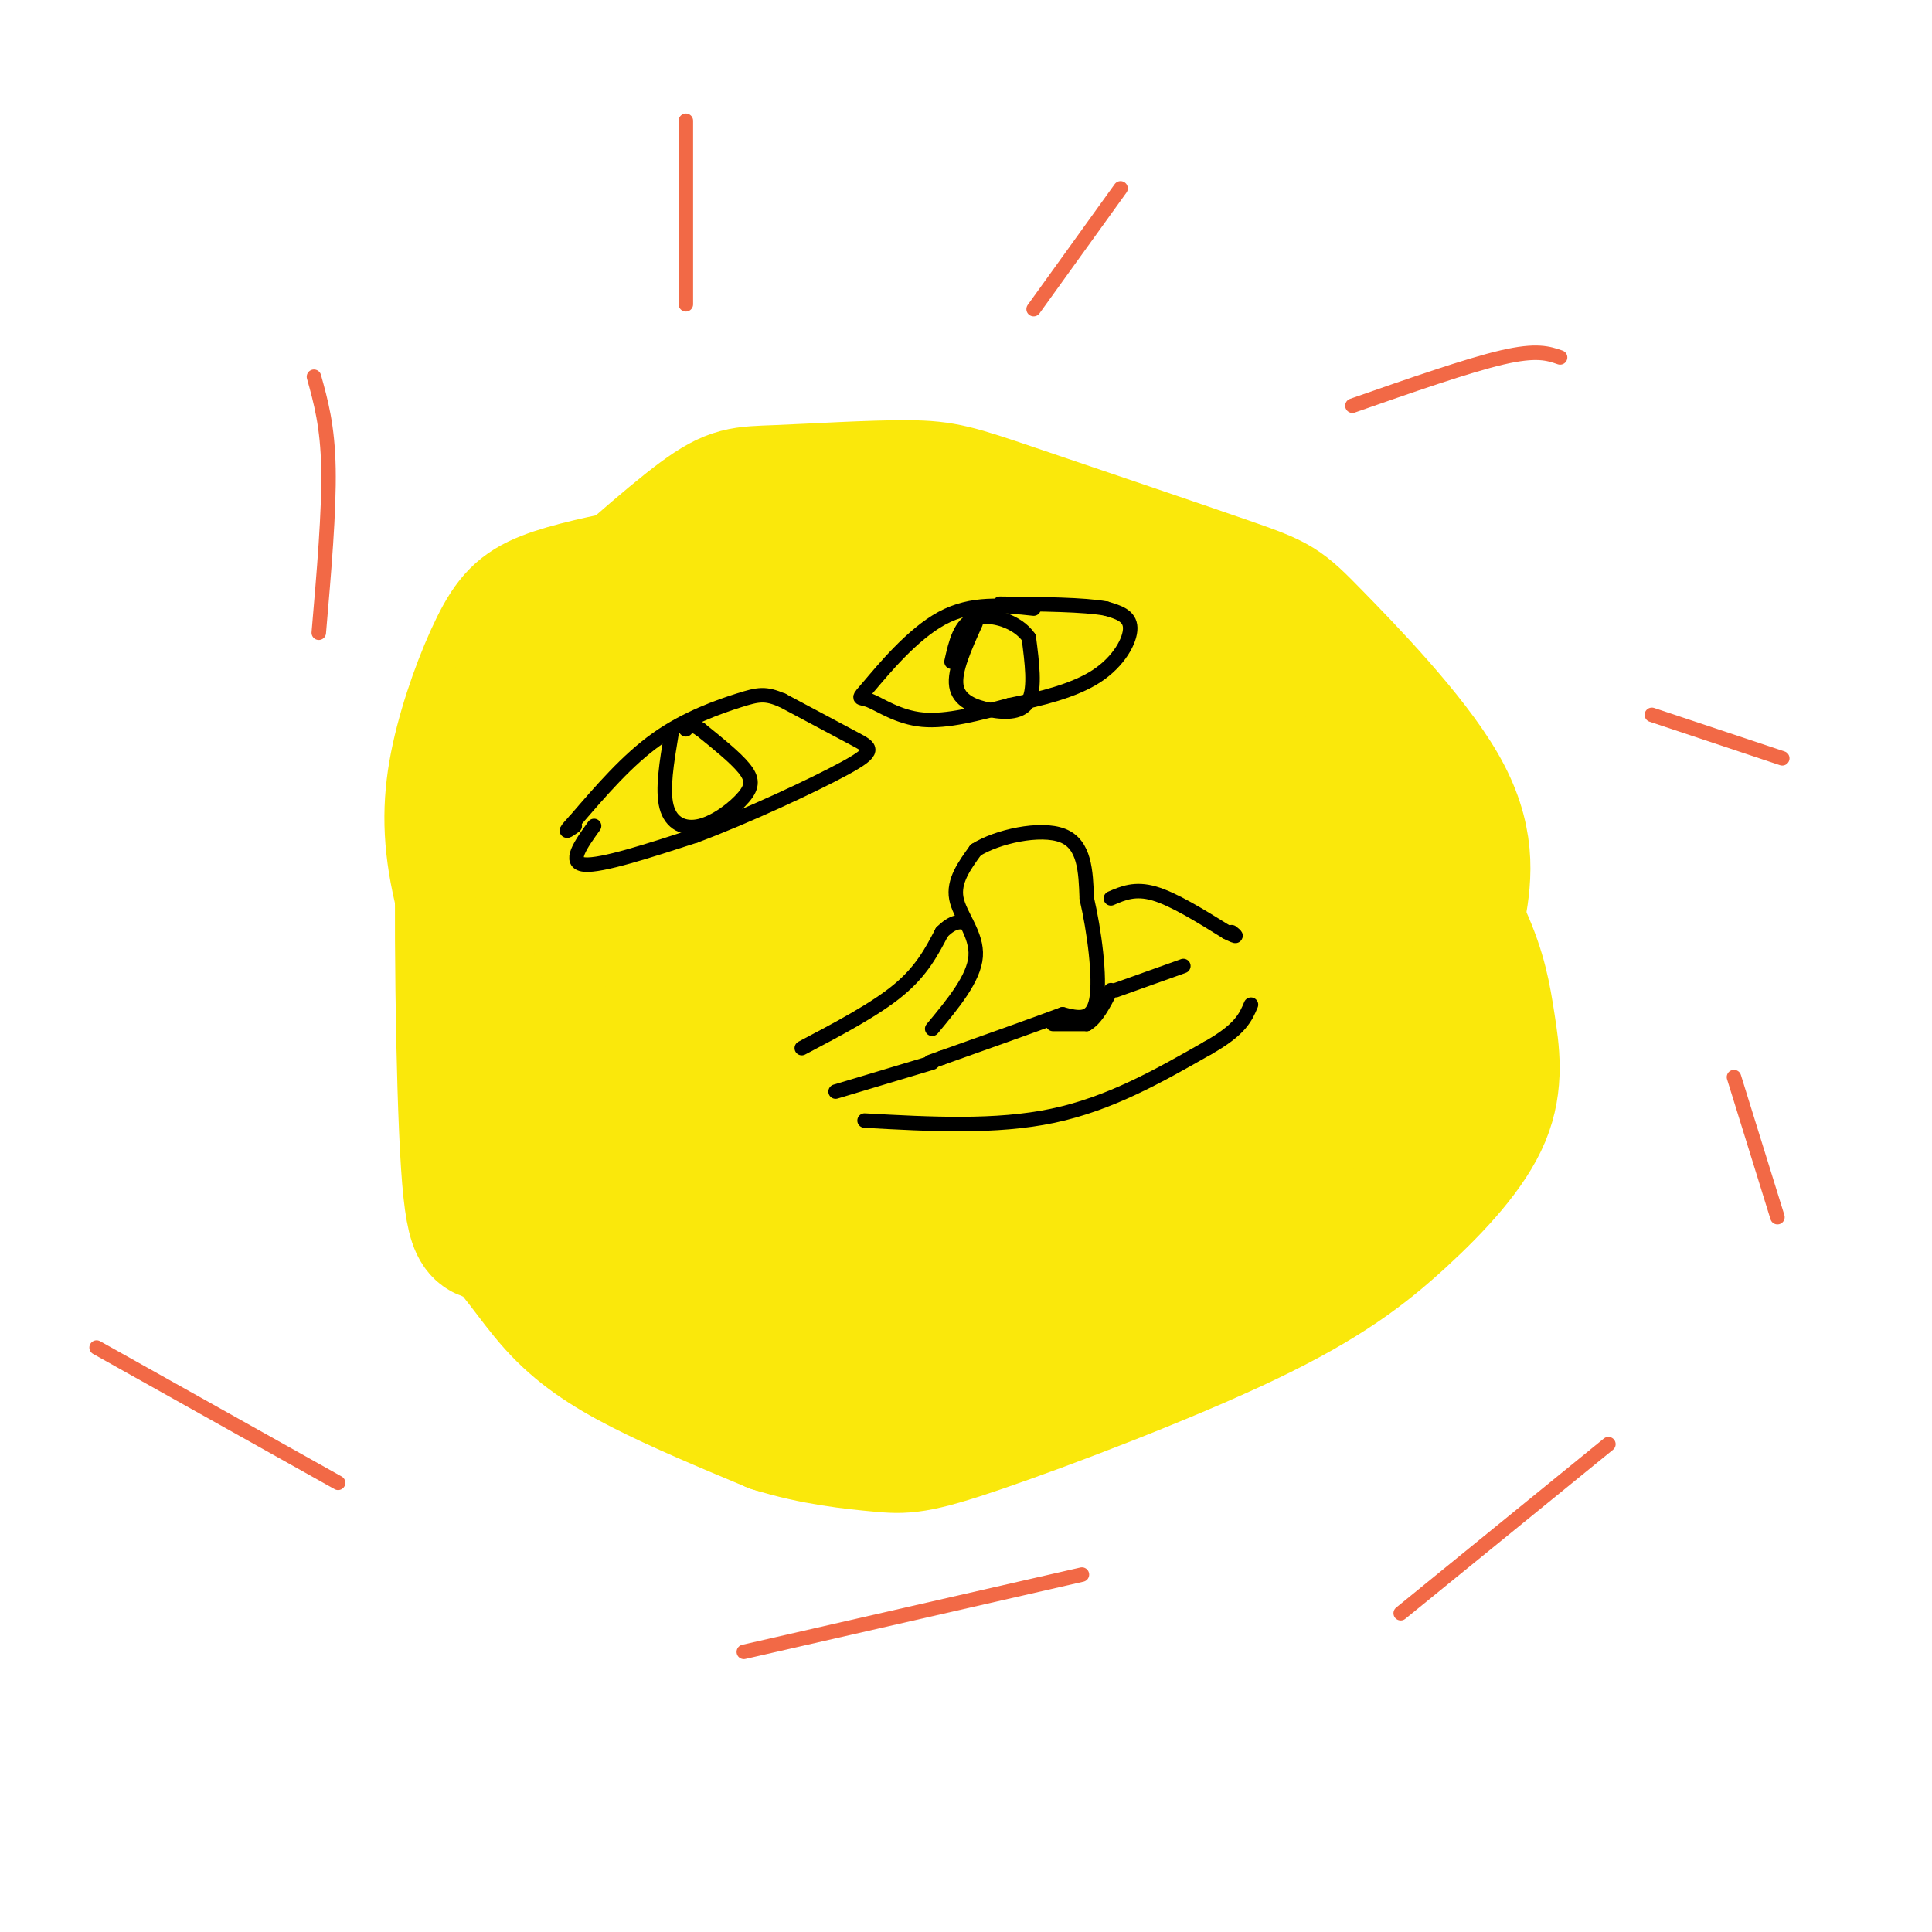 <svg viewBox='0 0 400 400' version='1.1' xmlns='http://www.w3.org/2000/svg' xmlns:xlink='http://www.w3.org/1999/xlink'><g fill='none' stroke='rgb(250,232,11)' stroke-width='28' stroke-linecap='round' stroke-linejoin='round'><path d='M133,119c-7.547,1.530 -15.093,3.061 -20,5c-4.907,1.939 -7.174,4.287 -10,10c-2.826,5.713 -6.210,14.790 -8,23c-1.790,8.210 -1.985,15.551 0,25c1.985,9.449 6.150,21.005 9,29c2.850,7.995 4.386,12.427 9,16c4.614,3.573 12.307,6.286 20,9'/><path d='M133,236c15.177,5.756 43.119,15.647 62,20c18.881,4.353 28.700,3.167 43,-2c14.300,-5.167 33.081,-14.314 44,-23c10.919,-8.686 13.977,-16.910 16,-24c2.023,-7.090 3.012,-13.045 4,-19'/><path d='M302,188c1.172,-6.840 2.101,-14.440 -4,-25c-6.101,-10.560 -19.232,-24.080 -26,-31c-6.768,-6.920 -7.174,-7.241 -18,-11c-10.826,-3.759 -32.072,-10.955 -44,-15c-11.928,-4.045 -14.537,-4.940 -22,-5c-7.463,-0.060 -19.778,0.715 -27,1c-7.222,0.285 -9.349,0.082 -16,5c-6.651,4.918 -17.825,14.959 -29,25'/><path d='M116,132c-7.580,8.771 -12.030,18.200 -15,21c-2.970,2.800 -4.459,-1.029 -5,16c-0.541,17.029 -0.134,54.917 1,72c1.134,17.083 2.995,13.363 6,15c3.005,1.637 7.155,8.633 12,14c4.845,5.367 10.384,9.105 18,13c7.616,3.895 17.308,7.948 27,12'/><path d='M160,295c8.660,2.719 16.809,3.517 22,4c5.191,0.483 7.424,0.649 21,-4c13.576,-4.649 38.496,-14.115 55,-22c16.504,-7.885 24.594,-14.190 32,-21c7.406,-6.810 14.130,-14.124 17,-21c2.870,-6.876 1.888,-13.313 1,-19c-0.888,-5.687 -1.682,-10.625 -5,-18c-3.318,-7.375 -9.159,-17.188 -15,-27'/><path d='M288,167c-7.057,-11.340 -17.200,-26.191 -33,-37c-15.800,-10.809 -37.256,-17.578 -55,-19c-17.744,-1.422 -31.777,2.502 -39,4c-7.223,1.498 -7.635,0.571 -12,5c-4.365,4.429 -12.682,14.215 -21,24'/><path d='M128,144c-4.856,5.758 -6.495,8.152 -9,15c-2.505,6.848 -5.874,18.148 -7,33c-1.126,14.852 -0.007,33.254 2,46c2.007,12.746 4.902,19.835 10,25c5.098,5.165 12.397,8.405 20,11c7.603,2.595 15.508,4.545 26,5c10.492,0.455 23.569,-0.584 33,-3c9.431,-2.416 15.215,-6.208 21,-10'/><path d='M224,266c8.394,-4.370 18.877,-10.294 25,-15c6.123,-4.706 7.884,-8.195 10,-10c2.116,-1.805 4.586,-1.926 6,-14c1.414,-12.074 1.773,-36.100 2,-46c0.227,-9.900 0.323,-5.674 -2,-6c-2.323,-0.326 -7.066,-5.205 -15,-8c-7.934,-2.795 -19.061,-3.506 -30,-2c-10.939,1.506 -21.692,5.230 -27,7c-5.308,1.770 -5.173,1.584 -8,5c-2.827,3.416 -8.617,10.432 -12,19c-3.383,8.568 -4.360,18.688 -5,27c-0.640,8.312 -0.941,14.815 2,23c2.941,8.185 9.126,18.053 15,23c5.874,4.947 11.437,4.974 17,5'/><path d='M202,274c6.463,-0.668 14.122,-4.837 20,-9c5.878,-4.163 9.976,-8.320 14,-19c4.024,-10.680 7.975,-27.884 10,-38c2.025,-10.116 2.126,-13.143 0,-20c-2.126,-6.857 -6.478,-17.545 -10,-24c-3.522,-6.455 -6.213,-8.677 -13,-9c-6.787,-0.323 -17.668,1.254 -23,2c-5.332,0.746 -5.113,0.659 -9,4c-3.887,3.341 -11.879,10.108 -16,18c-4.121,7.892 -4.369,16.909 -3,26c1.369,9.091 4.356,18.255 7,23c2.644,4.745 4.946,5.069 8,5c3.054,-0.069 6.860,-0.533 10,-2c3.140,-1.467 5.615,-3.937 8,-8c2.385,-4.063 4.681,-9.718 7,-17c2.319,-7.282 4.663,-16.191 6,-27c1.337,-10.809 1.668,-23.517 0,-32c-1.668,-8.483 -5.334,-12.742 -9,-17'/><path d='M209,130c-2.713,-4.170 -4.997,-6.096 -7,-8c-2.003,-1.904 -3.726,-3.787 -11,-4c-7.274,-0.213 -20.099,1.244 -29,4c-8.901,2.756 -13.878,6.810 -19,13c-5.122,6.190 -10.387,14.515 -14,22c-3.613,7.485 -5.572,14.132 -6,22c-0.428,7.868 0.677,16.959 4,22c3.323,5.041 8.866,6.033 14,7c5.134,0.967 9.861,1.910 16,0c6.139,-1.910 13.691,-6.673 21,-12c7.309,-5.327 14.374,-11.219 19,-19c4.626,-7.781 6.812,-17.451 8,-23c1.188,-5.549 1.379,-6.978 -1,-9c-2.379,-2.022 -7.329,-4.637 -13,-5c-5.671,-0.363 -12.064,1.527 -20,10c-7.936,8.473 -17.416,23.529 -23,36c-5.584,12.471 -7.273,22.358 -6,31c1.273,8.642 5.506,16.041 9,20c3.494,3.959 6.247,4.480 9,5'/><path d='M160,242c2.651,0.959 4.779,0.857 7,1c2.221,0.143 4.534,0.530 10,-6c5.466,-6.530 14.086,-19.977 20,-31c5.914,-11.023 9.123,-19.620 11,-30c1.877,-10.380 2.423,-22.542 2,-30c-0.423,-7.458 -1.815,-10.211 -6,-12c-4.185,-1.789 -11.162,-2.614 -18,-2c-6.838,0.614 -13.537,2.667 -20,7c-6.463,4.333 -12.692,10.946 -18,20c-5.308,9.054 -9.697,20.551 -12,31c-2.303,10.449 -2.521,19.852 -2,26c0.521,6.148 1.782,9.040 6,11c4.218,1.960 11.394,2.987 18,2c6.606,-0.987 12.642,-3.988 20,-10c7.358,-6.012 16.037,-15.034 21,-21c4.963,-5.966 6.210,-8.874 8,-16c1.790,-7.126 4.124,-18.468 4,-27c-0.124,-8.532 -2.704,-14.253 -5,-19c-2.296,-4.747 -4.306,-8.520 -11,-10c-6.694,-1.480 -18.071,-0.668 -24,0c-5.929,0.668 -6.408,1.191 -9,4c-2.592,2.809 -7.296,7.905 -12,13'/><path d='M150,143c-3.965,4.837 -7.879,10.429 -10,20c-2.121,9.571 -2.449,23.122 -2,31c0.449,7.878 1.673,10.085 5,14c3.327,3.915 8.755,9.540 13,13c4.245,3.460 7.307,4.756 13,5c5.693,0.244 14.016,-0.564 22,-3c7.984,-2.436 15.627,-6.500 24,-13c8.373,-6.500 17.474,-15.435 16,-17c-1.474,-1.565 -13.524,4.242 -25,10c-11.476,5.758 -22.379,11.467 -31,22c-8.621,10.533 -14.959,25.890 -17,36c-2.041,10.110 0.215,14.975 1,18c0.785,3.025 0.100,4.211 6,1c5.900,-3.211 18.386,-10.819 24,-16c5.614,-5.181 4.358,-7.933 4,-10c-0.358,-2.067 0.184,-3.448 -5,-4c-5.184,-0.552 -16.092,-0.276 -27,0'/><path d='M161,250c-5.998,0.376 -7.493,1.316 -6,-1c1.493,-2.316 5.974,-7.886 1,-9c-4.974,-1.114 -19.402,2.229 -15,4c4.402,1.771 27.633,1.970 31,3c3.367,1.030 -13.132,2.893 -21,5c-7.868,2.107 -7.105,4.459 13,0c20.105,-4.459 59.553,-15.730 99,-27'/><path d='M263,225c8.690,-2.621 -19.085,4.325 -32,4c-12.915,-0.325 -10.969,-7.923 -12,-9c-1.031,-1.077 -5.037,4.366 -6,7c-0.963,2.634 1.119,2.457 3,2c1.881,-0.457 3.561,-1.196 8,-4c4.439,-2.804 11.637,-7.673 19,-18c7.363,-10.327 14.893,-26.112 18,-36c3.107,-9.888 1.793,-13.881 -2,-10c-3.793,3.881 -10.063,15.634 -12,25c-1.937,9.366 0.460,16.346 2,20c1.540,3.654 2.222,3.984 4,5c1.778,1.016 4.651,2.719 9,2c4.349,-0.719 10.175,-3.859 16,-7'/><path d='M278,206c2.105,-6.442 -0.632,-19.046 -6,-30c-5.368,-10.954 -13.368,-20.257 -20,-27c-6.632,-6.743 -11.895,-10.927 -17,-13c-5.105,-2.073 -10.053,-2.037 -15,-2'/><path d='M220,134c-2.500,-0.333 -1.250,-0.167 0,0'/></g>
<g fill='none' stroke='rgb(242,105,70)' stroke-width='3' stroke-linecap='round' stroke-linejoin='round'><path d='M214,64c0.000,0.000 18.000,-25.000 18,-25'/><path d='M280,84c11.917,-4.167 23.833,-8.333 31,-10c7.167,-1.667 9.583,-0.833 12,0'/><path d='M342,148c0.000,0.000 27.000,9.000 27,9'/><path d='M359,223c0.000,0.000 9.000,29.000 9,29'/><path d='M333,299c0.000,0.000 -43.000,35.000 -43,35'/><path d='M224,326c0.000,0.000 -70.000,16.000 -70,16'/><path d='M70,307c0.000,0.000 -50.000,-28.000 -50,-28'/><path d='M66,131c1.083,-12.583 2.167,-25.167 2,-34c-0.167,-8.833 -1.583,-13.917 -3,-19'/><path d='M142,63c0.000,0.000 0.000,-38.000 0,-38'/></g>
<g fill='none' stroke='rgb(0,0,0)' stroke-width='3' stroke-linecap='round' stroke-linejoin='round'><path d='M123,171c-2.750,3.833 -5.500,7.667 -2,8c3.500,0.333 13.250,-2.833 23,-6'/><path d='M144,173c10.274,-3.833 24.458,-10.417 31,-14c6.542,-3.583 5.440,-4.167 2,-6c-3.440,-1.833 -9.220,-4.917 -15,-8'/><path d='M162,145c-3.548,-1.512 -4.917,-1.292 -9,0c-4.083,1.292 -10.881,3.655 -17,8c-6.119,4.345 -11.560,10.673 -17,17'/><path d='M119,170c-2.833,3.000 -1.417,2.000 0,1'/><path d='M214,126c-6.391,-0.686 -12.781,-1.372 -19,2c-6.219,3.372 -12.265,10.801 -15,14c-2.735,3.199 -2.159,2.169 0,3c2.159,0.831 5.903,3.523 11,4c5.097,0.477 11.549,-1.262 18,-3'/><path d='M209,146c6.381,-1.274 13.333,-2.958 18,-6c4.667,-3.042 7.048,-7.440 7,-10c-0.048,-2.560 -2.524,-3.280 -5,-4'/><path d='M229,126c-4.500,-0.833 -13.250,-0.917 -22,-1'/><path d='M202,129c-2.244,4.946 -4.488,9.893 -4,13c0.488,3.107 3.708,4.375 7,5c3.292,0.625 6.655,0.607 8,-2c1.345,-2.607 0.673,-7.804 0,-13'/><path d='M213,132c-2.222,-3.311 -7.778,-5.089 -11,-4c-3.222,1.089 -4.111,5.044 -5,9'/><path d='M139,152c-0.957,5.740 -1.914,11.480 -1,15c0.914,3.520 3.699,4.820 7,4c3.301,-0.820 7.120,-3.759 9,-6c1.880,-2.241 1.823,-3.783 0,-6c-1.823,-2.217 -5.411,-5.108 -9,-8'/><path d='M145,151c-2.000,-1.333 -2.500,-0.667 -3,0'/><path d='M193,213c4.333,-5.222 8.667,-10.444 9,-15c0.333,-4.556 -3.333,-8.444 -4,-12c-0.667,-3.556 1.667,-6.778 4,-10'/><path d='M202,176c4.400,-2.800 13.400,-4.800 18,-3c4.600,1.800 4.800,7.400 5,13'/><path d='M225,186c1.533,6.556 2.867,16.444 2,21c-0.867,4.556 -3.933,3.778 -7,3'/><path d='M220,210c-5.333,2.000 -15.167,5.500 -25,9'/><path d='M195,219c-4.167,1.500 -2.083,0.750 0,0'/><path d='M173,226c0.000,0.000 20.000,-6.000 20,-6'/><path d='M166,217c7.583,-4.000 15.167,-8.000 20,-12c4.833,-4.000 6.917,-8.000 9,-12'/><path d='M195,193c2.333,-2.333 3.667,-2.167 5,-2'/><path d='M230,186c2.500,-1.083 5.000,-2.167 9,-1c4.000,1.167 9.500,4.583 15,8'/><path d='M254,193c2.667,1.333 1.833,0.667 1,0'/><path d='M179,232c13.583,0.750 27.167,1.500 39,-1c11.833,-2.500 21.917,-8.250 32,-14'/><path d='M250,217c6.833,-3.833 7.917,-6.417 9,-9'/><path d='M231,205c0.000,0.000 14.000,-5.000 14,-5'/><path d='M218,212c0.000,0.000 7.000,0.000 7,0'/><path d='M225,212c2.000,-1.167 3.500,-4.083 5,-7'/></g>
</svg>